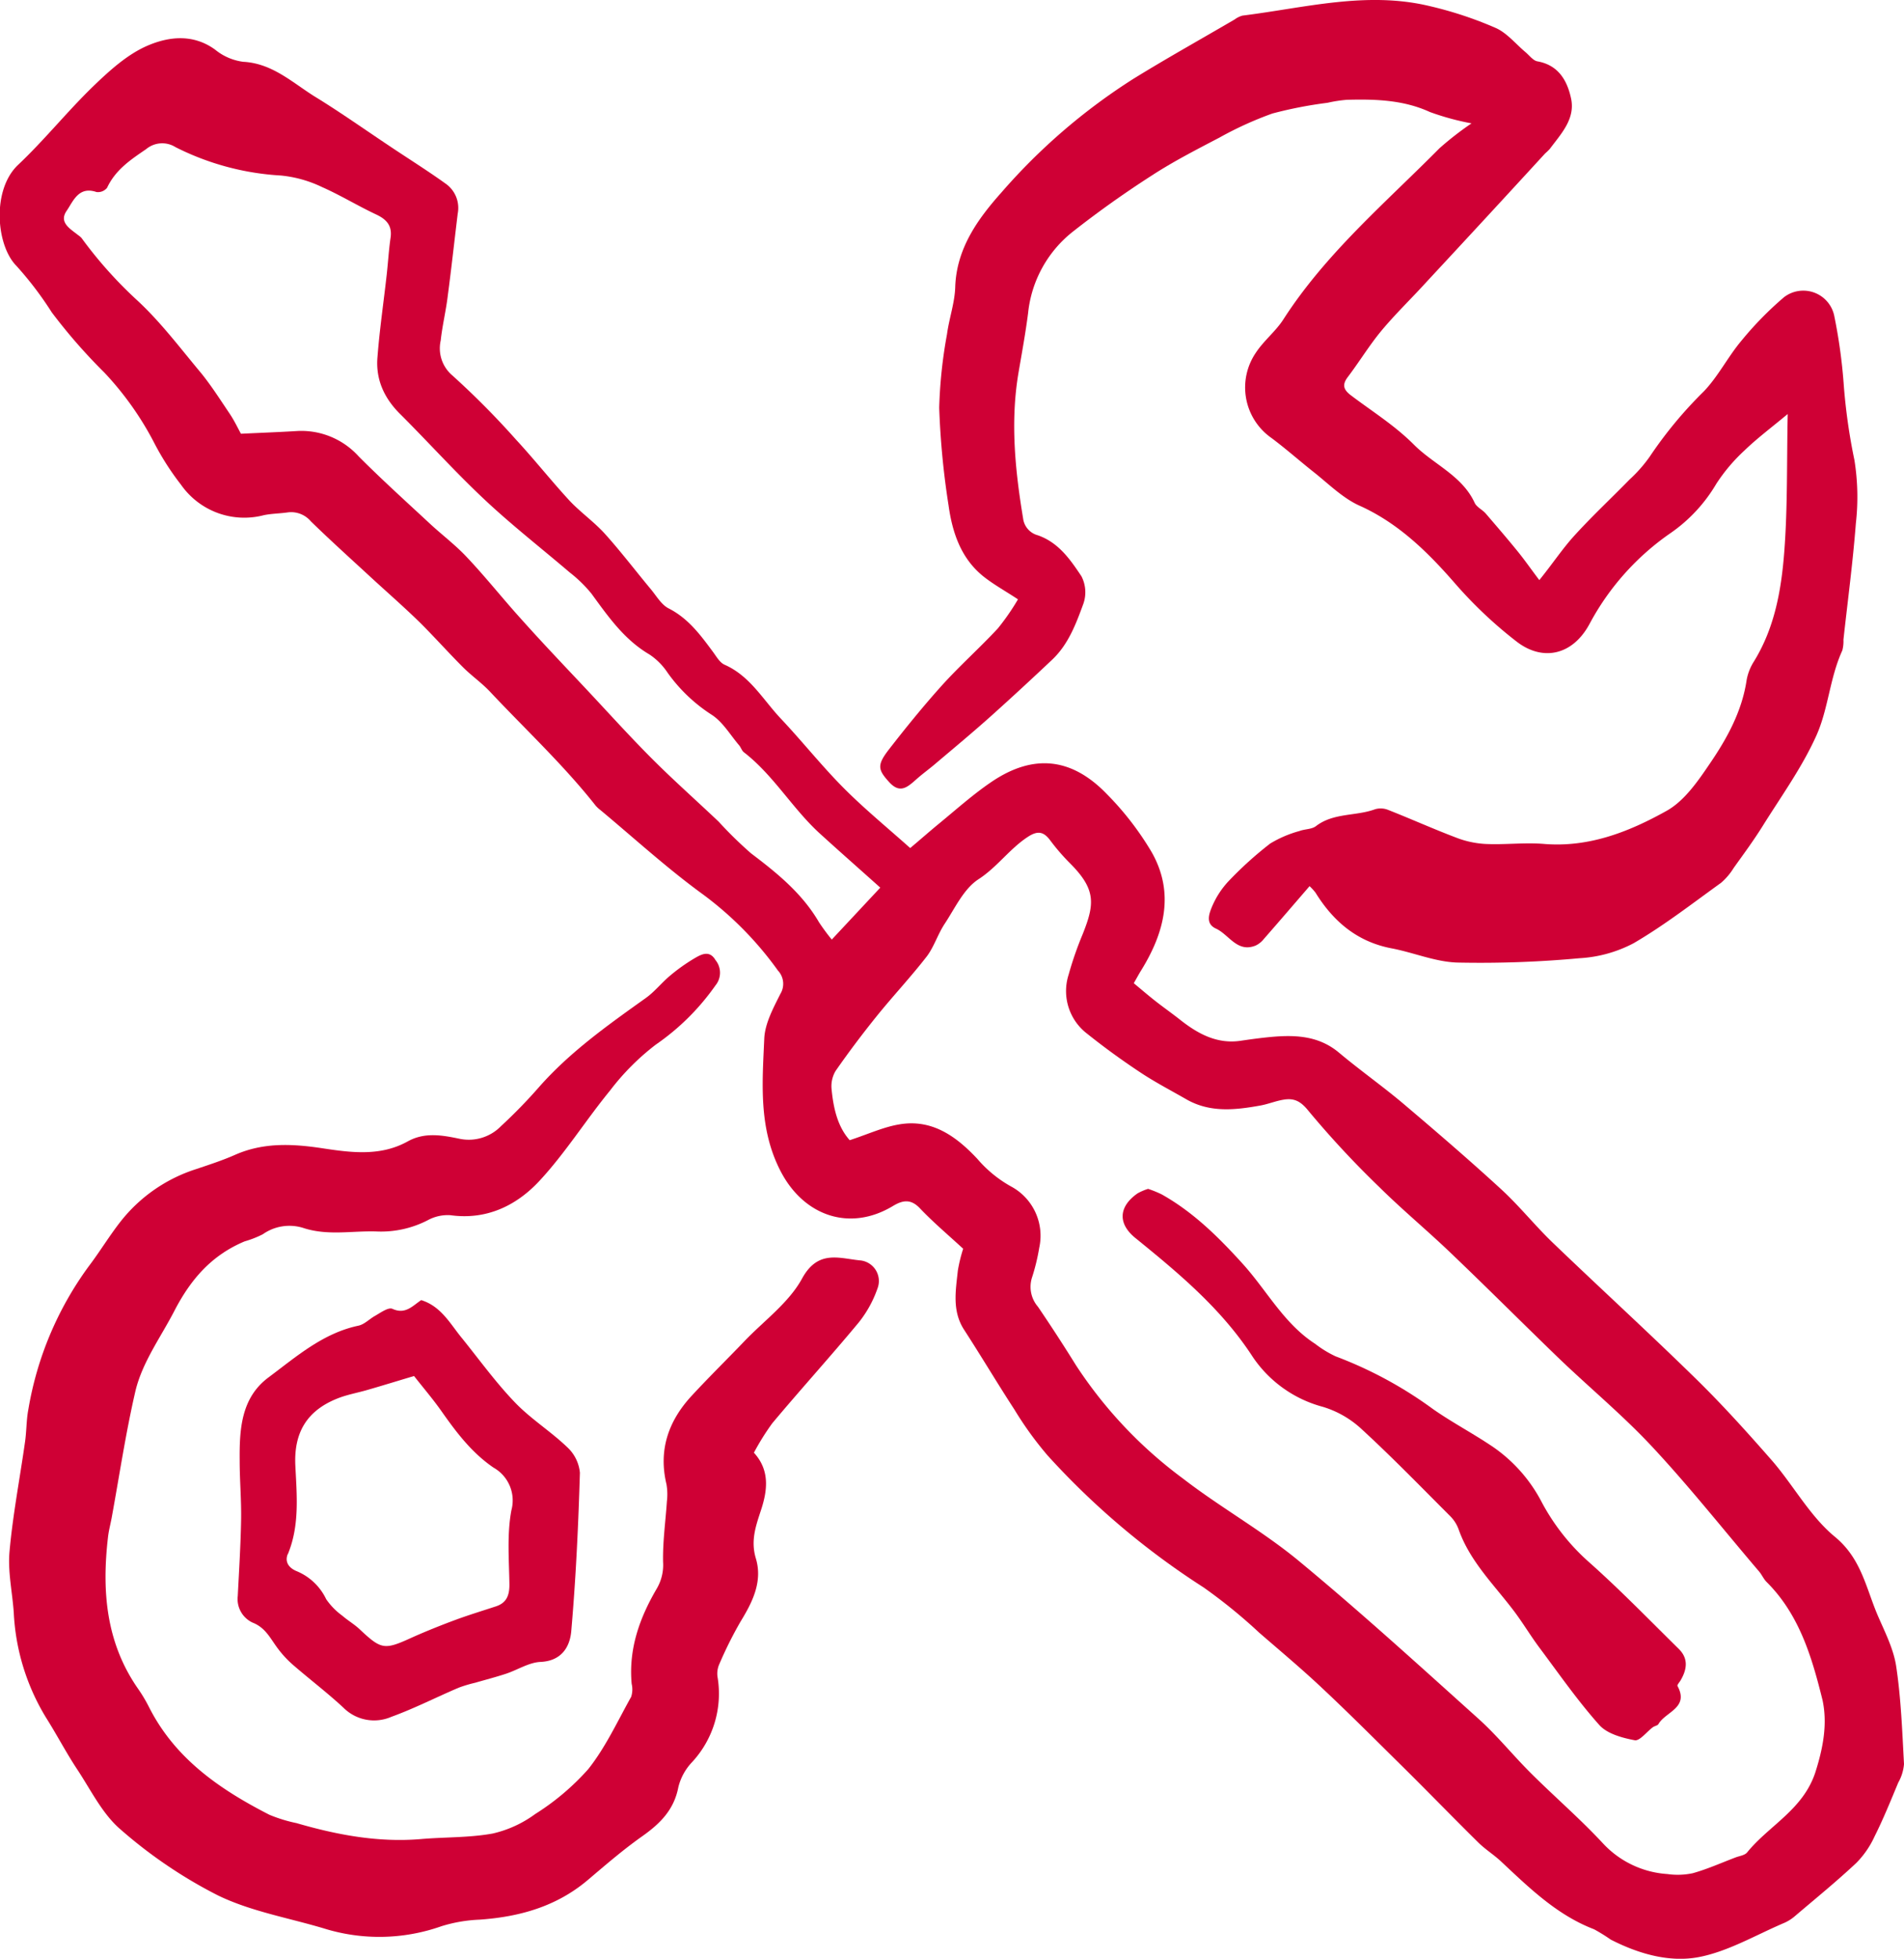 <svg xmlns="http://www.w3.org/2000/svg" viewBox="0 0 268.51 276.1"><defs><style>.cls-1{fill:#cf0035;}</style></defs><title>Repair</title><g id="Layer_2" data-name="Layer 2"><g id="Layer_1-2" data-name="Layer 1"><path class="cls-1" d="M267.41,234.89c-.37-2.47-1.59-4.83-2.6-7.17-1.65-3.85-2.31-8-6-11.06C255.3,213.79,253,209.5,250,206c-3.5-4-7.1-8-10.9-11.71-6.61-6.47-13.44-12.71-20.11-19.11-2.5-2.4-4.68-5.14-7.23-7.49-4.43-4.07-9-8-13.59-11.89-3-2.56-6.3-4.87-9.34-7.42s-6.6-2.53-10.23-2.15c-1.23.13-2.45.3-3.67.48-3.32.48-6-1-8.45-2.92-1.12-.89-2.29-1.71-3.42-2.59s-2.13-1.75-3.17-2.61c.45-.78.69-1.23.95-1.66,3.34-5.34,4.87-11,1.58-16.8a41.93,41.93,0,0,0-6.31-8.18c-5-5.2-10.42-5.72-16.31-1.72-2.62,1.78-5,3.92-7.44,5.92-1.4,1.15-2.75,2.35-4,3.39-3.37-3-6.54-5.6-9.41-8.49-3.09-3.11-5.83-6.57-8.84-9.76-2.51-2.66-4.33-6-7.92-7.59-.69-.3-1.16-1.16-1.65-1.82-1.76-2.38-3.49-4.73-6.28-6.14-1-.52-1.69-1.74-2.48-2.69-2.16-2.59-4.21-5.29-6.47-7.8-1.5-1.66-3.4-3-4.92-4.6-2.61-2.82-5-5.85-7.61-8.67a116.35,116.35,0,0,0-9-9.07A5,5,0,0,1,62.15,48c.23-2.13.75-4.22,1-6.34.51-3.84.93-7.7,1.4-11.55A4.18,4.18,0,0,0,63,26c-2.64-1.91-5.41-3.63-8.12-5.45-3.53-2.35-7-4.81-10.59-7-3.16-2-5.95-4.63-10-4.84A7.85,7.85,0,0,1,30.34,7c-3.13-2.28-6.6-1.84-9.59-.54-2.82,1.23-5.3,3.49-7.57,5.67C9.49,15.7,6.27,19.73,2.55,23.24S-.56,34.55,2.3,37.46a48.58,48.58,0,0,1,5,6.57,78.39,78.39,0,0,0,7.41,8.48,43.87,43.87,0,0,1,7.05,9.94,37.94,37.94,0,0,0,3.77,5.88,10.89,10.89,0,0,0,11.67,4.29c1.1-.23,2.24-.23,3.36-.39a3.63,3.63,0,0,1,3.27,1.25c2.78,2.71,5.67,5.31,8.52,7.94,2.34,2.15,4.74,4.24,7,6.46,2,2,3.92,4.15,5.94,6.17,1.23,1.23,2.69,2.24,3.87,3.51,5,5.32,10.32,10.27,14.84,16a4.53,4.53,0,0,0,.68.63c4.73,3.94,9.29,8.11,14.26,11.74a48.33,48.33,0,0,1,10.77,10.88,2.73,2.73,0,0,1,.34,3.29c-1,2-2.18,4.17-2.27,6.31-.28,6.33-.82,12.67,2.32,18.71,3.28,6.3,9.77,8.54,15.85,4.86,1.39-.83,2.52-1,3.8.36,1.81,1.91,3.84,3.62,6.08,5.68a21.92,21.92,0,0,0-.75,3.07c-.3,2.84-.84,5.71.9,8.38,2.4,3.7,4.65,7.49,7.06,11.19a49.19,49.19,0,0,0,4.68,6.48,109.26,109.26,0,0,0,22,18.61,74.63,74.63,0,0,1,7.86,6.39c3,2.6,6.1,5.19,9,7.93,3.73,3.5,7.34,7.12,11,10.73s7.21,7.28,10.86,10.88c1,1,2.26,1.77,3.29,2.75,4,3.74,7.86,7.52,13.08,9.52a25.08,25.08,0,0,1,2.34,1.45c3.9,2,8.26,3.26,12.41,2.47s8.09-3.14,12.1-4.84a6,6,0,0,0,1.54-1c2.88-2.45,5.82-4.84,8.58-7.43a13,13,0,0,0,2.59-3.76c1.23-2.46,2.26-5,3.33-7.57a6.33,6.33,0,0,0,.81-2.61C268.26,244,268.09,239.42,267.41,234.89ZM105.92,120.29a56.6,56.6,0,0,1-4.57-4.47C98.24,112.87,95,110,92,107c-3.26-3.26-6.35-6.7-9.51-10.06s-6.08-6.42-9-9.69c-2.6-2.87-5-5.91-7.67-8.73-1.6-1.71-3.51-3.14-5.23-4.74-3.36-3.12-6.77-6.2-10-9.44a10.9,10.9,0,0,0-8.78-3.58c-2.45.15-4.91.24-7.83.38-.39-.7-.9-1.79-1.56-2.78-1.3-1.93-2.56-3.91-4-5.7-3-3.58-5.82-7.36-9.24-10.48a59.73,59.73,0,0,1-7.68-8.63,2.61,2.61,0,0,0-.47-.4c-1.11-.89-2.76-1.78-1.64-3.42.93-1.35,1.68-3.53,4.22-2.66a1.65,1.65,0,0,0,1.49-.6c1.18-2.52,3.28-3.93,5.5-5.44a3.53,3.53,0,0,1,4.15-.29,37.64,37.64,0,0,0,14.86,4,17.21,17.21,0,0,1,5.83,1.64C48,27.51,50.43,29,53,30.21c1.47.68,2.33,1.56,2.08,3.29s-.35,3.45-.54,5.17c-.43,3.86-1,7.72-1.3,11.58-.31,3.29,1,6,3.34,8.26,4,4,7.75,8.17,11.85,12,3.8,3.56,7.93,6.78,11.9,10.17a18.81,18.81,0,0,1,3.08,3c2.36,3.23,4.62,6.49,8.19,8.58a9.18,9.18,0,0,1,2.55,2.57,22.71,22.71,0,0,0,6.18,5.9c1.58,1,2.63,2.83,3.89,4.31.27.31.39.78.69,1,4.17,3.23,6.81,7.88,10.65,11.4,2.72,2.48,5.49,4.91,8.58,7.68l-6.84,7.32A29.94,29.94,0,0,1,115.5,130C113.14,125.94,109.6,123.07,105.92,120.29ZM256,249.85c-1.75,5.27-6.52,7.45-9.62,11.27-.34.41-1.09.49-1.65.71-2,.76-3.93,1.63-6,2.21a10.27,10.27,0,0,1-3.59.12,13.6,13.6,0,0,1-9.1-4.34c-3.19-3.43-6.76-6.51-10.09-9.82-2.53-2.51-4.78-5.32-7.42-7.7-8.39-7.54-16.73-15.14-25.42-22.32-5.12-4.22-11-7.49-16.26-11.55a62,62,0,0,1-15.12-16q-2.59-4.17-5.35-8.23a4.3,4.3,0,0,1-.82-4.19,28.93,28.93,0,0,0,1-4.14,7.88,7.88,0,0,0-3.78-8.52,17.33,17.33,0,0,1-4.95-4c-3-3.2-6.4-5.64-11-4.86-2.25.37-4.38,1.37-7,2.23-1.7-1.9-2.29-4.48-2.55-7.12a4.22,4.22,0,0,1,.55-2.63c1.84-2.65,3.79-5.23,5.81-7.74,2.32-2.87,4.85-5.56,7.1-8.47,1-1.35,1.53-3.11,2.48-4.54,1.46-2.21,2.69-4.94,4.78-6.29,2.65-1.72,4.4-4.32,7-6,1.34-.86,2.18-.72,3.1.52a30.09,30.09,0,0,0,2.82,3.26c3.67,3.68,3.45,5.72,1.78,9.93a48.94,48.94,0,0,0-2,5.75,7.56,7.56,0,0,0,2.6,8.31c2.39,1.91,4.88,3.72,7.43,5.41,2.11,1.41,4.37,2.58,6.58,3.85,3.34,1.91,6.89,1.51,10.44.87,1.1-.2,2.15-.64,3.25-.82,1.49-.25,2.42.19,3.53,1.58a133.77,133.77,0,0,0,10,10.75c3.28,3.24,6.85,6.19,10.18,9.39,5.05,4.82,10,9.78,15,14.61,4.43,4.26,9.2,8.19,13.37,12.68,5.23,5.61,10,11.64,15,17.5.39.46.64,1.07,1.07,1.49,4.62,4.6,6.38,10.62,7.87,16.63C257.74,243,257.11,246.37,256,249.85Z"/><path class="cls-1" d="M129.24,109.84c.84-.75,1.76-1.41,2.62-2.14,2.73-2.31,5.48-4.59,8.16-7s5.61-5.11,8.36-7.71c2.29-2.16,3.37-5.07,4.41-7.91a4.92,4.92,0,0,0-.28-3.85c-1.57-2.35-3.23-4.77-6.16-5.78a2.82,2.82,0,0,1-2.07-2.39c-1.13-6.82-1.81-13.63-.65-20.51.48-2.81,1-5.62,1.36-8.45a16.79,16.79,0,0,1,6.39-11.51c3.53-2.77,7.2-5.38,11-7.82,3.07-2,6.35-3.68,9.6-5.38A49.69,49.69,0,0,1,179.44,16a58.94,58.94,0,0,1,7.77-1.51,19.17,19.17,0,0,1,2.7-.42c4-.11,8,0,11.74,1.72a36.83,36.83,0,0,0,5.87,1.6A44.13,44.13,0,0,0,203,20.9C195.33,28.64,187,35.69,181,45c-1.09,1.71-2.77,3-3.91,4.74a8.69,8.69,0,0,0,2.22,12c2.05,1.53,4,3.26,6,4.84s4.05,3.64,6.42,4.7c5.5,2.47,9.65,6.58,13.44,10.93a60.73,60.73,0,0,0,8.69,8.21c3.64,2.83,7.87,2,10.28-2.43A36.39,36.39,0,0,1,235.65,75.1a22,22,0,0,0,6.4-6.92A24.71,24.71,0,0,1,246,63.51c1.75-1.69,3.71-3.16,6.11-5.15-.14,6.72,0,13.06-.48,19.35-.41,5.41-1.35,10.8-4.31,15.57a7.22,7.22,0,0,0-1,2.56c-.65,4.4-2.74,8.2-5.16,11.75-1.7,2.51-3.62,5.31-6.14,6.71-5.27,2.94-10.92,5.18-17.27,4.66-2.76-.23-5.56.14-8.33,0a13.44,13.44,0,0,1-4.14-.92c-3.21-1.22-6.35-2.63-9.55-3.89a2.82,2.82,0,0,0-1.81-.08c-2.73,1-5.85.47-8.34,2.38-.6.46-1.57.4-2.33.69a16.09,16.09,0,0,0-4.13,1.77,51.89,51.89,0,0,0-5.93,5.37,12.22,12.22,0,0,0-2.3,3.6c-.41,1-.87,2.33.56,3,1.86.83,3,3.45,5.61,2.41a3.2,3.2,0,0,0,1.16-.92c2.14-2.44,4.25-4.9,6.46-7.46a7.55,7.55,0,0,1,.84.92c2.52,4.07,5.89,6.93,10.74,7.85,3.11.59,6.16,1.91,9.27,2a152.21,152.21,0,0,0,17.21-.61,18.61,18.61,0,0,0,7.63-2.11c4.31-2.51,8.28-5.6,12.34-8.52a8.94,8.94,0,0,0,1.79-2.11c1.36-1.9,2.75-3.78,4-5.77,2.64-4.24,5.62-8.35,7.65-12.87,1.69-3.75,1.88-8.12,3.66-12a5,5,0,0,0,.16-1.52c.6-5.46,1.33-10.92,1.75-16.39a32.85,32.85,0,0,0-.2-8.92A82.38,82.38,0,0,1,260,54.06a75.17,75.17,0,0,0-1.35-9.65,4.46,4.46,0,0,0-7.07-2.51,47.93,47.93,0,0,0-6,6.13c-1.9,2.26-3.26,5-5.29,7.13a58.68,58.68,0,0,0-7.64,9.21,19.91,19.91,0,0,1-2.83,3.21c-2.57,2.63-5.27,5.15-7.74,7.86-1.7,1.85-3.11,4-5,6.33-1.15-1.52-2.06-2.83-3.06-4.06-1.47-1.81-3-3.58-4.5-5.33-.47-.54-1.27-.89-1.55-1.49-1.77-3.85-5.76-5.4-8.55-8.19s-5.91-4.7-8.94-7c-1-.77-1.24-1.45-.42-2.54,1.61-2.12,3-4.41,4.67-6.44,2-2.42,4.31-4.63,6.46-7q8.37-9,16.71-18.09a8,8,0,0,0,.66-.64c1.59-2.13,3.61-4.22,3-7.1-.53-2.48-1.75-4.71-4.74-5.24-.62-.11-1.13-.83-1.68-1.29-1.39-1.16-2.61-2.71-4.21-3.42A53.68,53.68,0,0,0,201.62.86c-8.9-2.14-17.63.25-26.4,1.34a3.31,3.31,0,0,0-1.1.54c-4.77,2.79-9.6,5.48-14.3,8.38a84.91,84.91,0,0,0-18.63,16.05c-3.27,3.67-6.31,7.85-6.48,13.3-.07,2.22-.86,4.41-1.16,6.64a67.34,67.34,0,0,0-1.1,10.36,113.75,113.75,0,0,0,1.32,13.77c.53,3.8,1.73,7.45,4.9,10,1.42,1.13,3,2,4.89,3.24a33.22,33.22,0,0,1-2.83,4.09c-2.59,2.79-5.46,5.33-8,8.16s-5.06,5.93-7.44,9c-1.65,2.15-1.45,2.8.1,4.51S128,110.93,129.24,109.84Z"/><path class="cls-1" d="M121.38,177.67c-3-.27-6-1.59-8.27,2.55-1.85,3.39-5.31,5.9-8.08,8.78-2.49,2.6-5.06,5.12-7.5,7.76-3.26,3.53-4.7,7.63-3.54,12.46a8.36,8.36,0,0,1,.06,2.4c-.19,2.85-.6,5.7-.54,8.55a6.59,6.59,0,0,1-.88,3.74c-2.43,4.14-4,8.51-3.55,13.44a3.4,3.4,0,0,1-.07,1.83c-1.93,3.45-3.61,7.12-6.05,10.19a34.67,34.67,0,0,1-7.48,6.33,16.25,16.25,0,0,1-6,2.75c-3.31.6-6.74.49-10.11.78-6,.51-11.82-.58-17.56-2.25A20.88,20.88,0,0,1,38,255.81c-7-3.58-13.32-7.91-17-15.21A21.2,21.2,0,0,0,19.44,238c-4.51-6.5-5.09-13.77-4.21-21.32.1-.91.34-1.79.51-2.69,1.1-6,2-12.08,3.38-18,1-4.06,3.56-7.51,5.47-11.21,2.34-4.52,5.29-7.86,9.91-9.8a14.38,14.38,0,0,0,2.56-1,6.51,6.51,0,0,1,5.62-.92c3.54,1.19,7,.39,10.56.53a14.34,14.34,0,0,0,7.1-1.6,5.88,5.88,0,0,1,3.17-.7c5.1.71,9.31-1.35,12.53-4.8,3.67-3.94,6.57-8.6,10-12.78a34.26,34.26,0,0,1,6.44-6.46,33.41,33.41,0,0,0,8.42-8.35,2.81,2.81,0,0,0,0-3.57c-.84-1.44-2-.81-2.94-.26a25.68,25.68,0,0,0-3.49,2.48c-1.19,1-2.16,2.25-3.4,3.13-5.35,3.82-10.7,7.6-15.08,12.58a72.42,72.42,0,0,1-5.33,5.47,6.35,6.35,0,0,1-5.75,1.81c-2.49-.52-5-1-7.43.36-3.76,2.08-7.8,1.59-11.73,1-4.33-.67-8.52-.93-12.64.9-1.77.78-3.63,1.38-5.47,2A22.1,22.1,0,0,0,17,172.19c-1.57,2-2.91,4.23-4.46,6.27A47.37,47.37,0,0,0,4,198.66c-.29,1.5-.25,3.06-.47,4.58-.73,5.17-1.73,10.31-2.19,15.49-.25,2.81.4,5.7.6,8.56a31.29,31.29,0,0,0,4.55,14.82c1.53,2.42,2.87,5,4.44,7.36,1.92,2.91,3.53,6.25,6.1,8.43a66.44,66.44,0,0,0,13.7,9.27c4.61,2.24,9.88,3.15,14.86,4.63a26.28,26.28,0,0,0,16.65-.28,20.79,20.79,0,0,1,5.4-.93c5.65-.4,10.86-1.86,15.28-5.61,2.5-2.12,5-4.28,7.67-6.16,2.5-1.77,4.46-3.71,5.07-6.89a7.81,7.81,0,0,1,1.87-3.47,14.19,14.19,0,0,0,3.65-12.14,3.29,3.29,0,0,1,.27-1.77,56.05,56.05,0,0,1,3-6c1.7-2.77,3.12-5.65,2.14-8.89-.75-2.5,0-4.57.73-6.8.93-2.82,1.25-5.63-1-8.09a34.5,34.5,0,0,1,2.59-4.15c4-4.78,8.22-9.42,12.21-14.23a16.15,16.15,0,0,0,2.63-4.78A2.92,2.92,0,0,0,121.38,177.67Z"/><path class="cls-1" d="M35.6,228.71c1.75.68,2.43,2.06,3.37,3.37a14.9,14.9,0,0,0,2.25,2.51c2.39,2.08,4.93,4,7.24,6.15A6.11,6.11,0,0,0,55.19,242c3.23-1.17,6.31-2.75,9.48-4.1A18.49,18.49,0,0,1,67,237.2c1.45-.42,2.92-.8,4.35-1.27,1.64-.54,3.24-1.6,4.88-1.67,3-.14,4.14-2.17,4.33-4.32.65-7.43,1-14.89,1.22-22.35A5.6,5.6,0,0,0,80,204c-2.34-2.25-5.17-4-7.41-6.35-2.69-2.8-5-6-7.42-9-1.66-2-2.92-4.5-5.77-5.39-1.21.8-2.22,2.07-4.06,1.23-.56-.26-1.66.54-2.47,1s-1.5,1.21-2.35,1.38c-5,1.06-8.78,4.4-12.66,7.29s-4.1,7.35-4.06,11.76c0,2.77.25,5.55.2,8.32-.06,3.58-.29,7.16-.47,10.73A3.66,3.66,0,0,0,35.6,228.71Zm5-9.65c1.68-4.07,1.25-8.33,1.05-12.5-.22-4.68,1.68-7.72,5.88-9.41,1.4-.57,2.91-.82,4.36-1.25,2.05-.59,4.08-1.22,6.5-1.94,1.31,1.67,2.71,3.3,3.94,5.06,2.08,2.95,4.23,5.78,7.28,7.86a5.31,5.31,0,0,1,2.51,6c-.64,3.39-.33,7-.28,10.48,0,1.53-.4,2.57-1.9,3.07-1.92.63-3.86,1.22-5.75,1.92s-4,1.54-6,2.43c-4,1.83-4.37,1.79-7.49-1.14-.75-.7-1.65-1.22-2.42-1.89A9.59,9.59,0,0,1,46,225.42a8,8,0,0,0-4.11-3.93C40.66,221,40.15,220.11,40.58,219.06Z"/><path class="cls-1" d="M236.74,232.42c-4.22-4.15-8.34-8.41-12.77-12.33a30.28,30.28,0,0,1-6.55-8.35,21.45,21.45,0,0,0-6.76-7.71c-2.78-1.9-5.8-3.47-8.56-5.4a57.46,57.46,0,0,0-13.74-7.44,15.13,15.13,0,0,1-2.88-1.76c-4.42-2.85-6.83-7.54-10.25-11.31s-6.94-7.25-11.38-9.75a14.88,14.88,0,0,0-1.94-.79,7.65,7.65,0,0,0-1.48.63c-2.67,1.86-2.84,4.25-.31,6.3,6.16,5,12.17,10,16.57,16.79a17.29,17.29,0,0,0,9.85,7,13.89,13.89,0,0,1,5.32,3c4.37,4,8.52,8.28,12.72,12.48a5.07,5.07,0,0,1,1.13,1.82c1.62,4.58,5.09,7.87,7.9,11.63,1.21,1.62,2.25,3.37,3.47,5,2.75,3.68,5.39,7.48,8.45,10.91,1.1,1.24,3.2,1.82,5,2.16.7.14,1.69-1.19,2.56-1.83.24-.18.66-.23.79-.45,1-1.74,4.36-2.28,2.69-5.36-.08-.14.25-.51.41-.76C238,235.18,238.05,233.71,236.74,232.42Z"/></g></g></svg>